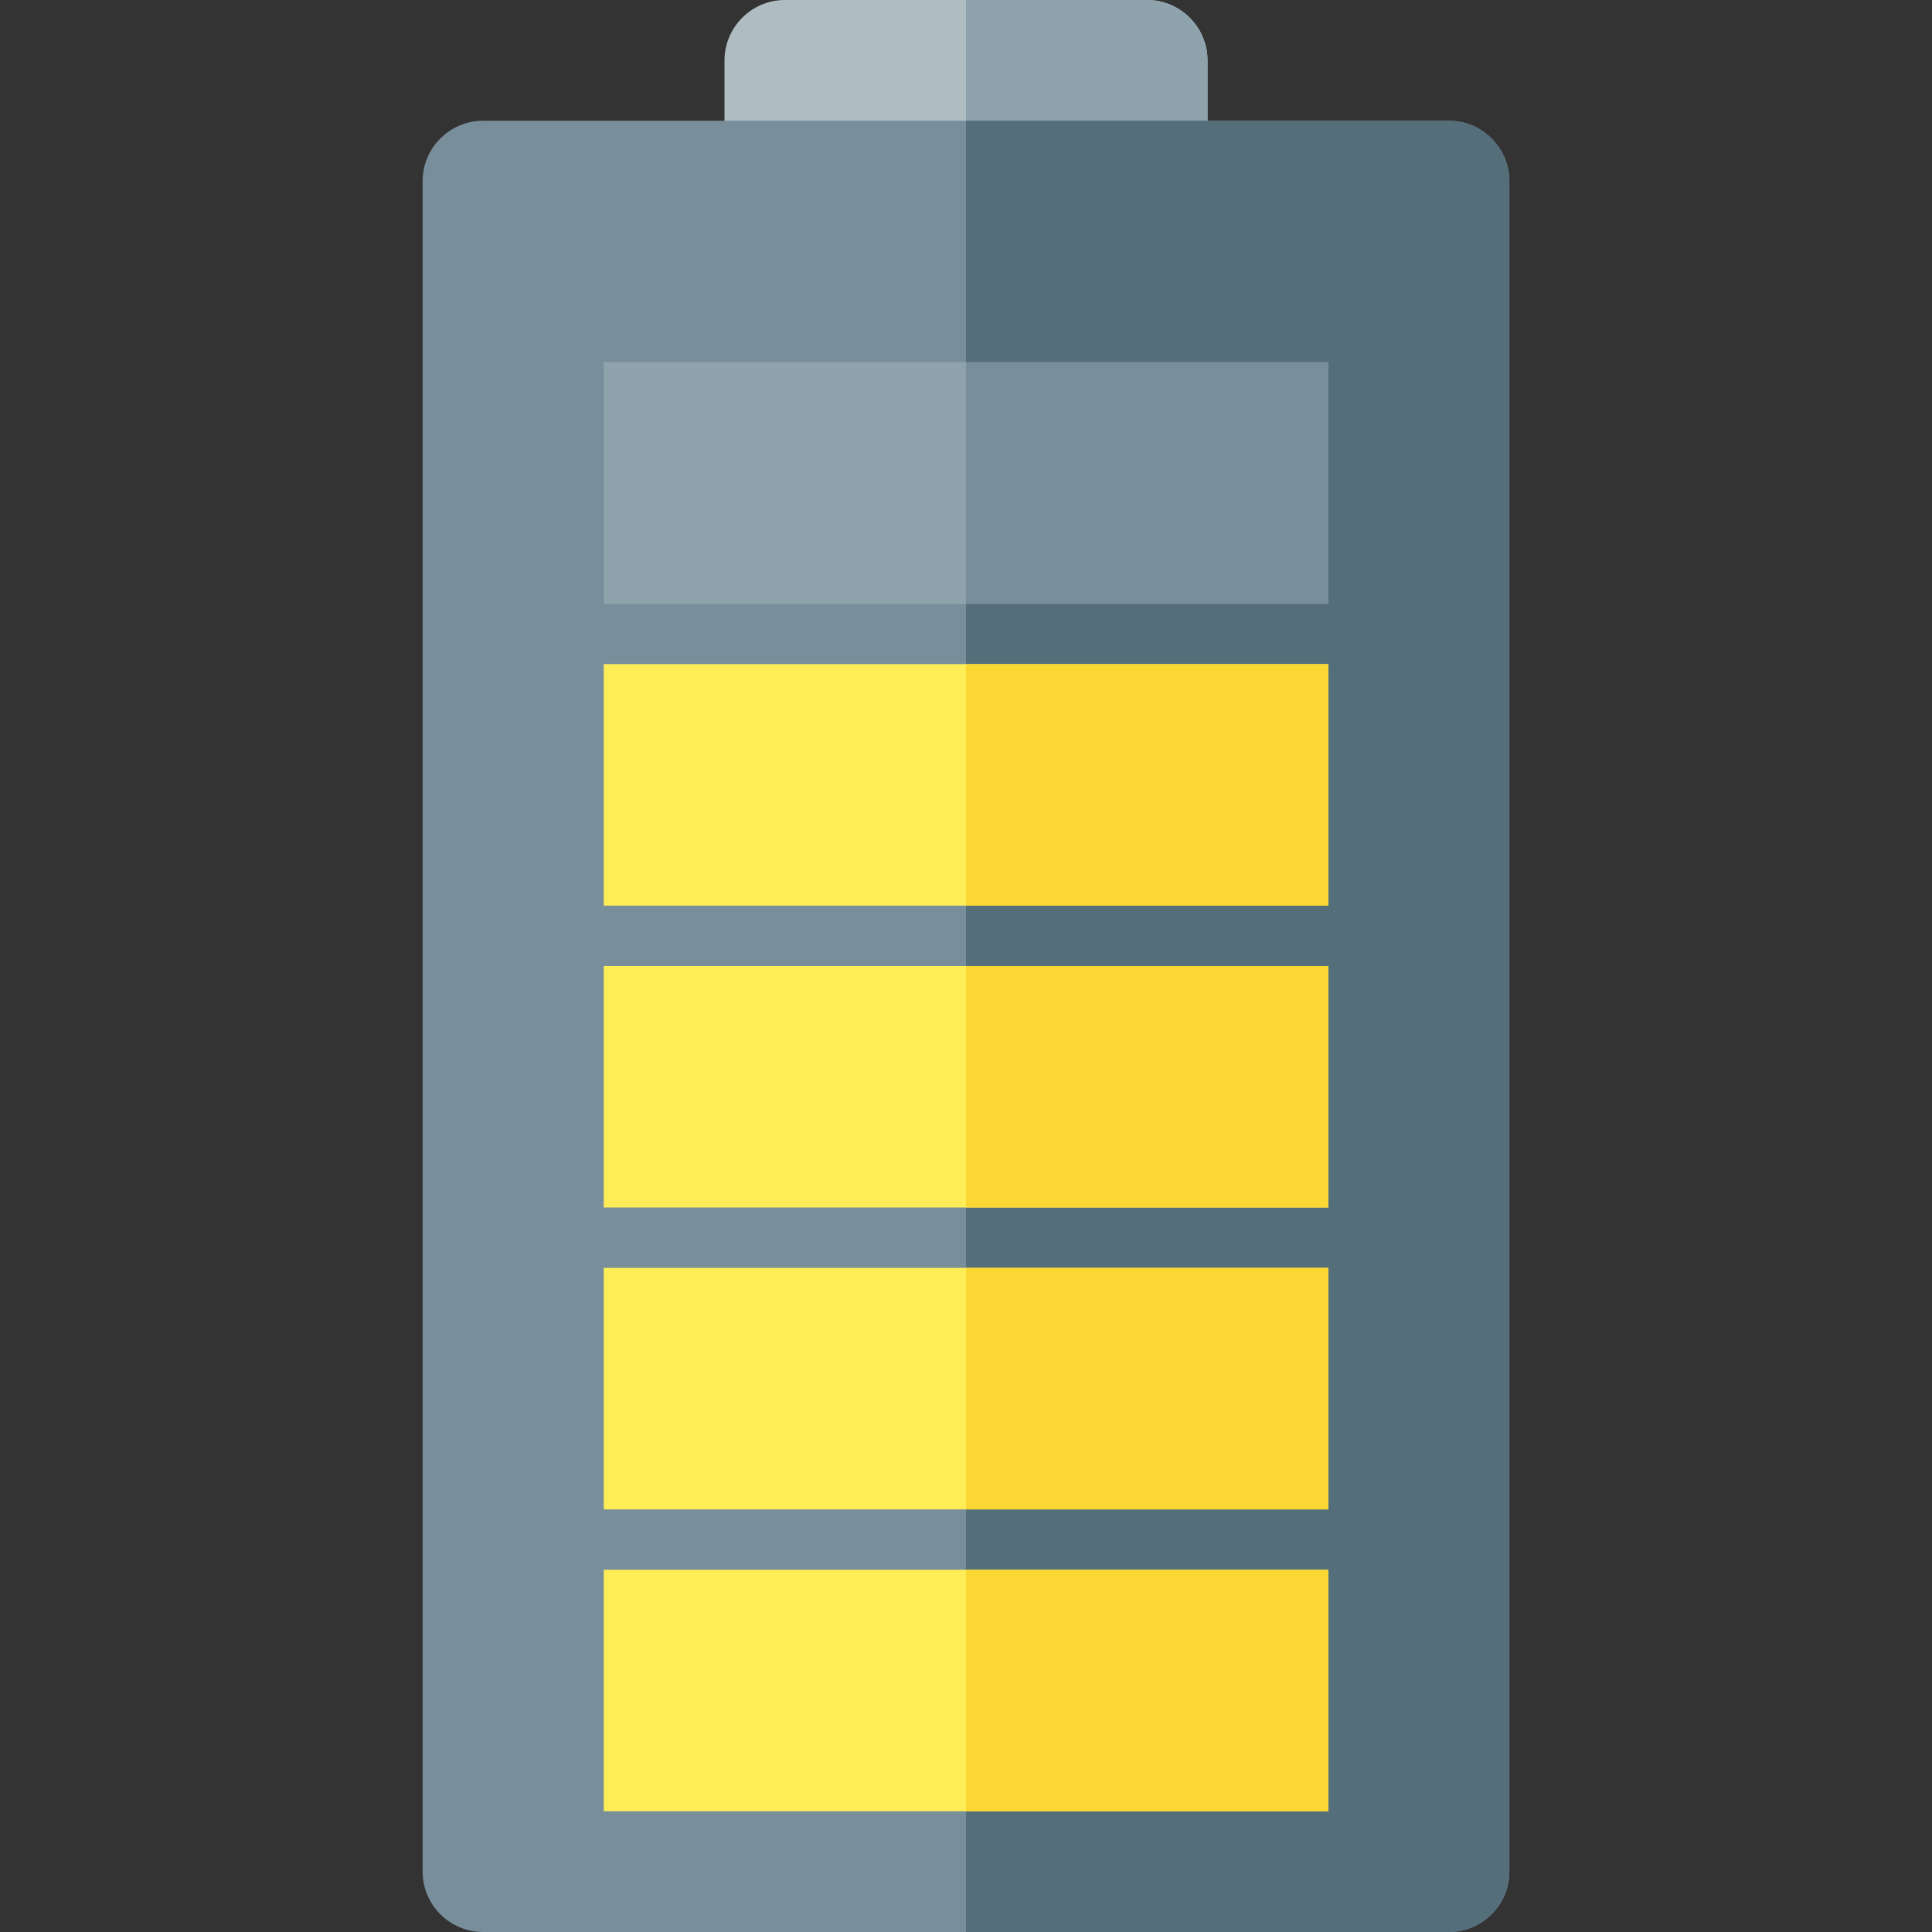 <svg version="1.1" xmlns="http://www.w3.org/2000/svg" xmlns:xlink="http://www.w3.org/1999/xlink" viewBox="0 0 512 512"><rect x="0" y="0" width="512" height="512" fill="#333333" stroke="none"/><g><path d="M192,48l0,-32c0,-8.8 7.2,-16 16,-16l96,0c8.8,0 16,7.2 16,16l0,32z" fill="#afbdc3" /><path d="M256,0l48,0c8.8,0 16,7.2 16,16l0,32l-64,0z" fill="#8fa3ad" /><path d="M128,32l256,0c8.8,0 16,7.2 16,16l0,448c0,8.8 -7.2,16 -16,16l-256,0c-8.8,0 -16,-7.2 -16,-16l0,-448c0,-8.8 7.2,-16 16,-16z" fill="#788f9b" /><path d="M256,32l128,0c8.8,0 16,7.2 16,16l0,448c0,8.8 -7.2,16 -16,16l-128,0z" fill="#546e7a" /><path d="M160,416l192,0l0,64l-192,0z M160,336l192,0l0,64l-192,0z M160,256l192,0l0,64l-192,0z M160,176l192,0l0,64l-192,0z" fill="#ffed58" /><path d="M256,416l96,0l0,64l-96,0z M256,336l96,0l0,64l-96,0z M256,256l96,0l0,64l-96,0z M256,176l96,0l0,64l-96,0z" fill="#fbd734" /><polygon points="160,96 352,96 352,160 160,160" fill="#8fa3ad" /><polygon points="256,96 352,96 352,160 256,160" fill="#788f9b" /></g></svg>